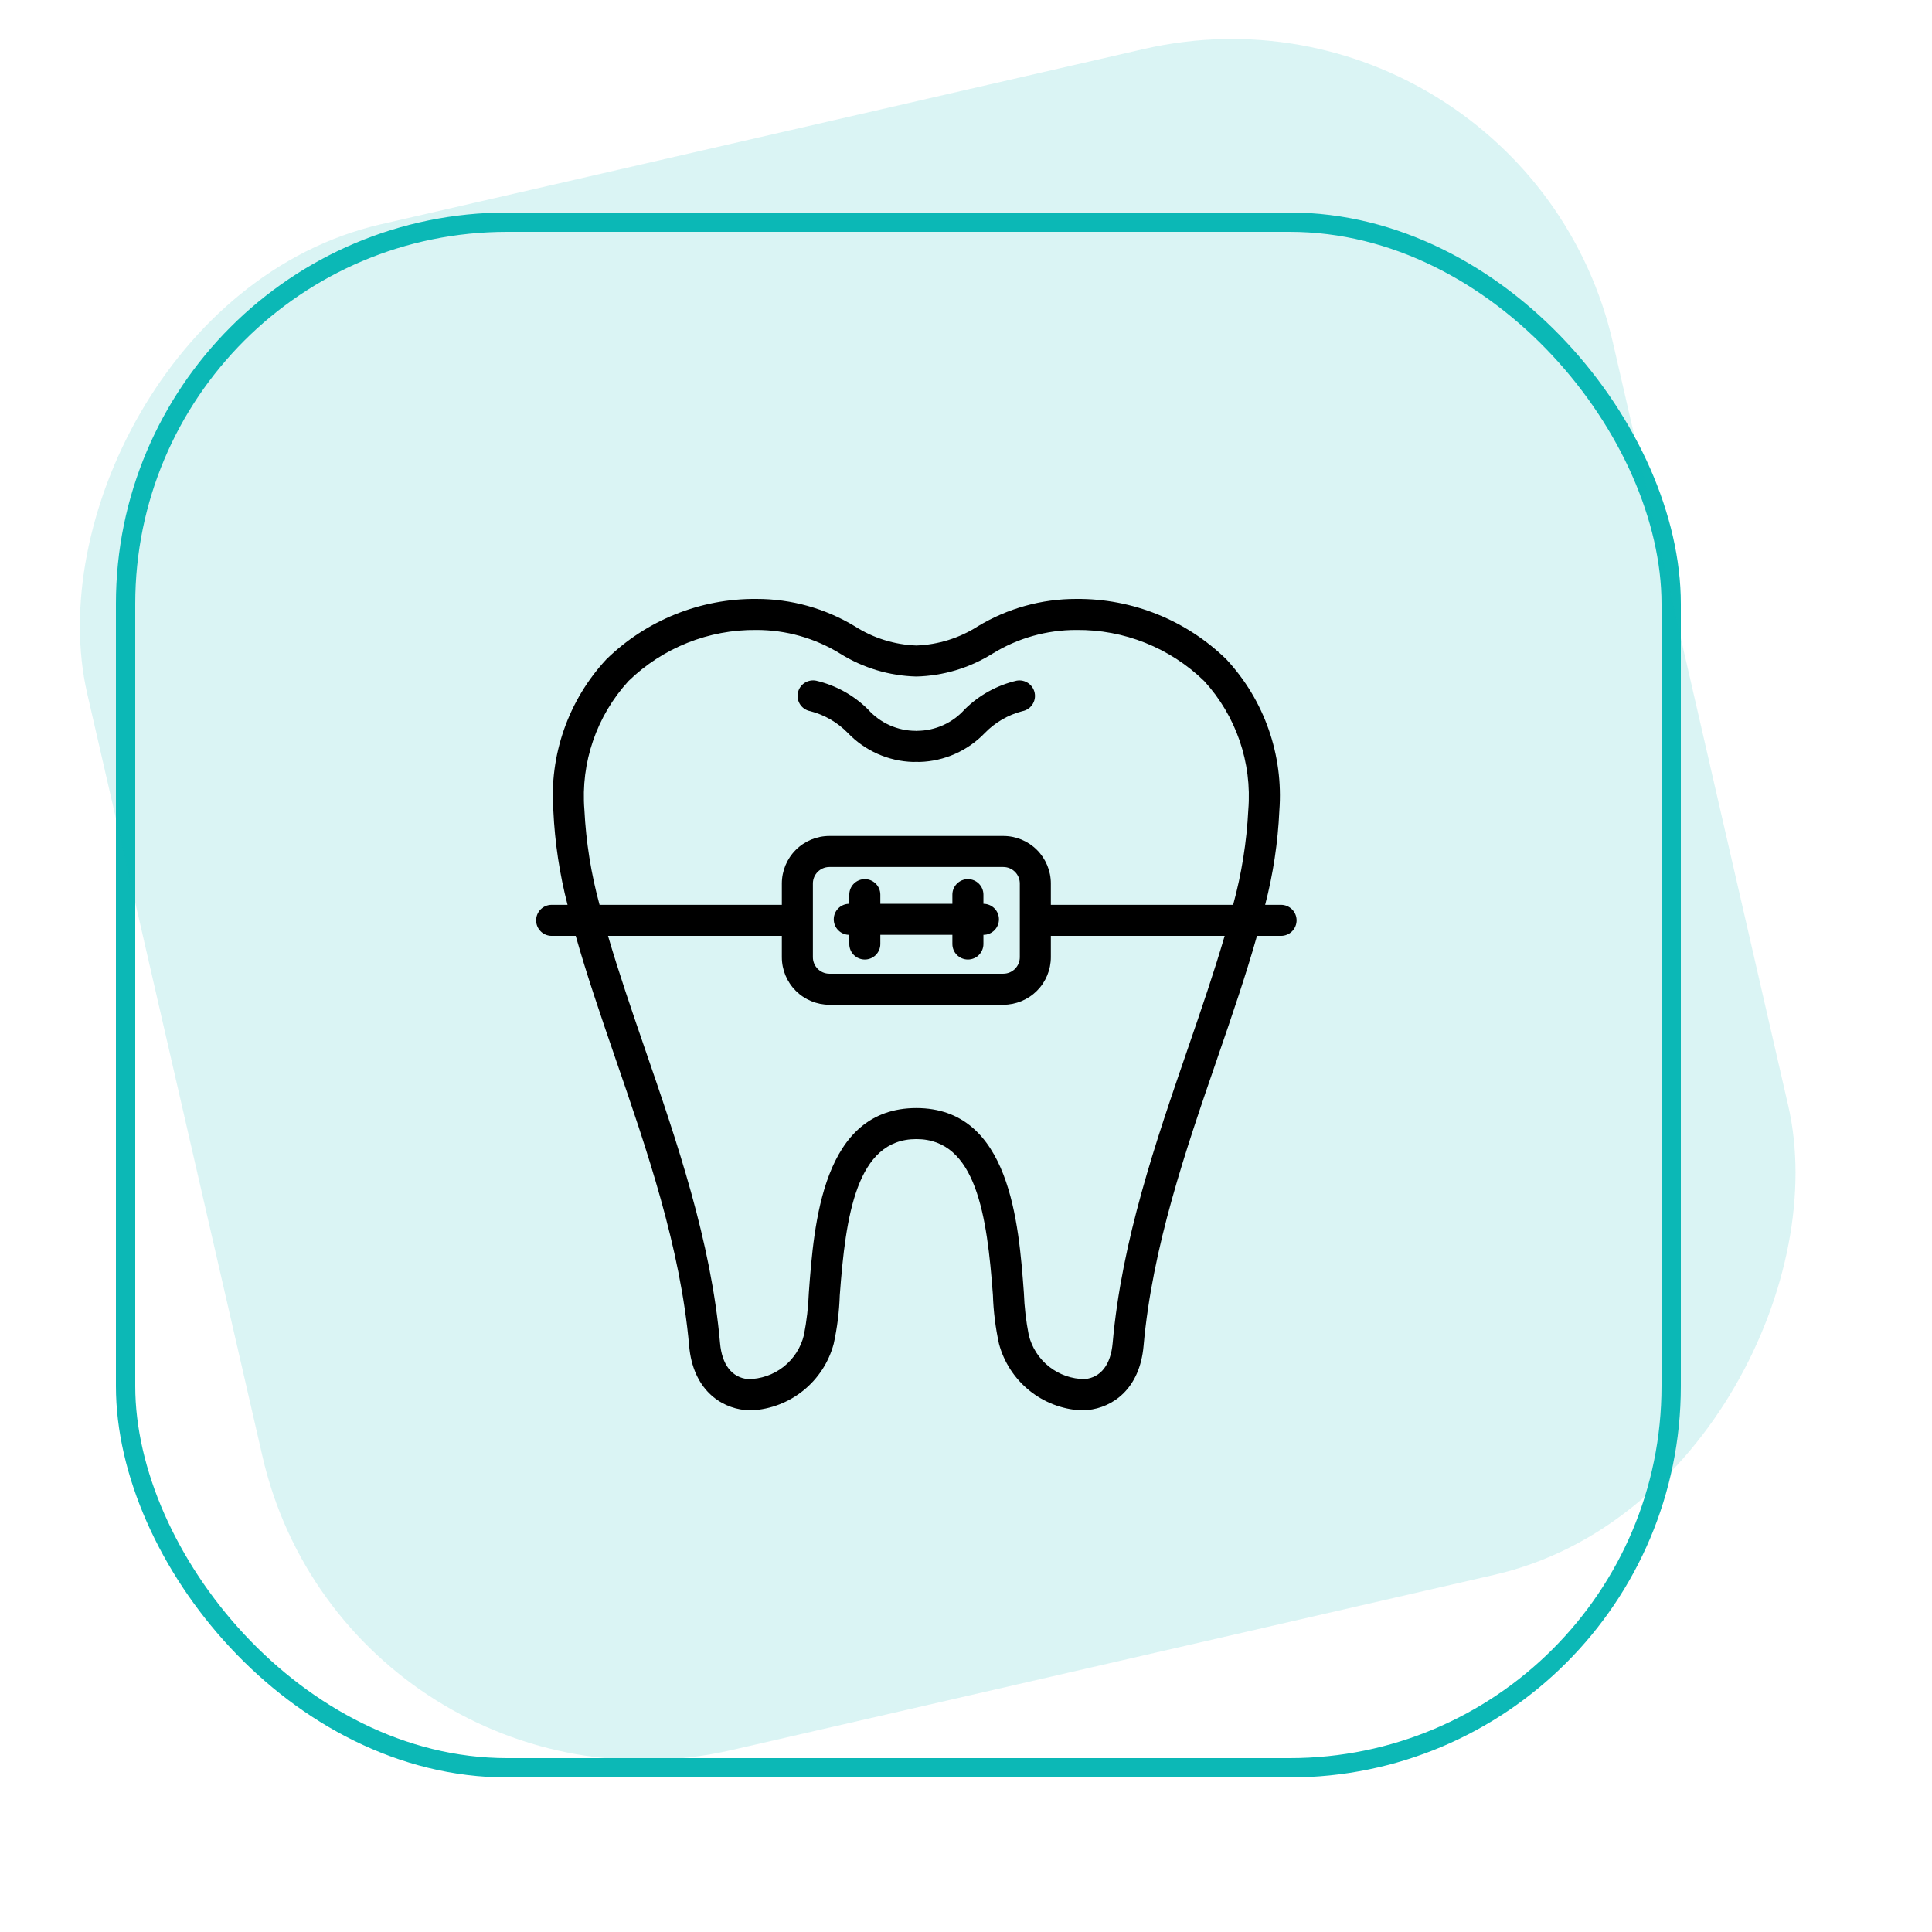 <?xml version="1.0" encoding="UTF-8"?> <svg xmlns="http://www.w3.org/2000/svg" width="100" height="100" viewBox="0 0 100 100" fill="none"> <g clip-path="url(#clip0_109_698)"> <rect x="6.5" y="11.5" width="80" height="80" rx="19.75" stroke="#0CB8B6"></rect> <rect opacity="0.15" width="81" height="81" rx="20.25" transform="matrix(-0.975 0.224 0.224 0.975 78.951 -2)" fill="#0CB8B6"></rect> <path d="M53.556 35.871C53.596 36.081 53.551 36.297 53.431 36.473C53.311 36.65 53.126 36.771 52.916 36.811C52.179 37.002 51.508 37.392 50.977 37.937C50.093 38.86 48.882 39.399 47.605 39.438C47.548 39.438 47.489 39.436 47.43 39.434C47.37 39.437 47.312 39.438 47.255 39.438C45.977 39.399 44.767 38.86 43.883 37.937C43.352 37.392 42.681 37.002 41.944 36.811C41.732 36.773 41.545 36.652 41.423 36.476C41.302 36.299 41.256 36.081 41.296 35.87C41.336 35.659 41.458 35.473 41.636 35.353C41.814 35.234 42.033 35.19 42.243 35.232C43.256 35.469 44.184 35.981 44.923 36.713C45.551 37.42 46.45 37.826 47.396 37.828C47.408 37.828 47.418 37.834 47.43 37.834C47.442 37.835 47.452 37.828 47.464 37.828H47.464C48.409 37.824 49.308 37.419 49.937 36.713C50.676 35.981 51.604 35.469 52.617 35.232C53.052 35.151 53.472 35.436 53.556 35.871H53.556ZM67.111 47.637C67.111 47.85 67.026 48.055 66.876 48.206C66.725 48.356 66.521 48.441 66.307 48.441H65.061C64.491 50.457 63.774 52.554 63.031 54.711C61.366 59.546 59.644 64.545 59.191 69.664C58.992 71.914 57.572 72.853 56.31 72.982C56.19 72.994 56.068 73 55.947 73C54.968 72.946 54.031 72.584 53.27 71.966C52.509 71.348 51.962 70.505 51.708 69.558C51.526 68.726 51.42 67.879 51.393 67.027C51.09 62.945 50.535 58.959 47.43 58.959C44.326 58.959 43.77 62.945 43.468 67.027H43.467C43.44 67.879 43.335 68.726 43.152 69.558C42.898 70.505 42.352 71.348 41.59 71.966C40.829 72.584 39.893 72.946 38.914 73C38.793 73 38.672 72.993 38.55 72.982C37.288 72.853 35.869 71.914 35.67 69.664C35.216 64.546 33.494 59.547 31.829 54.711C31.087 52.554 30.369 50.457 29.799 48.441H28.553C28.109 48.441 27.749 48.081 27.749 47.637C27.749 47.194 28.109 46.834 28.553 46.834H29.376H29.376C28.963 45.24 28.717 43.606 28.641 41.961C28.424 39.083 29.417 36.244 31.382 34.129C33.457 32.1 36.252 30.976 39.154 31C40.948 30.998 42.709 31.487 44.244 32.415C45.198 33.026 46.298 33.37 47.43 33.411C48.562 33.37 49.663 33.026 50.616 32.415C52.152 31.487 53.912 30.998 55.707 31C58.609 30.976 61.403 32.1 63.478 34.129C65.444 36.244 66.437 39.083 66.219 41.961C66.144 43.606 65.898 45.24 65.484 46.834H66.308H66.308C66.521 46.834 66.725 46.919 66.876 47.07C67.027 47.22 67.111 47.424 67.111 47.637H67.111ZM63.388 48.441L54.392 48.441V49.545C54.391 50.197 54.132 50.823 53.671 51.284C53.209 51.745 52.584 52.005 51.932 52.006H42.928C42.276 52.005 41.651 51.745 41.189 51.284C40.728 50.823 40.468 50.197 40.468 49.545V48.441H31.471C32.01 50.286 32.667 52.21 33.348 54.188C35.044 59.114 36.799 64.208 37.27 69.522C37.369 70.637 37.881 71.299 38.712 71.383V71.383C39.382 71.383 40.033 71.157 40.559 70.743C41.085 70.328 41.456 69.748 41.612 69.097C41.753 68.375 41.838 67.644 41.865 66.909C42.13 63.335 42.573 57.353 47.43 57.353C52.286 57.353 52.731 63.335 52.995 66.909C53.022 67.644 53.106 68.375 53.247 69.097C53.406 69.747 53.778 70.326 54.303 70.74C54.829 71.154 55.478 71.38 56.147 71.383C56.979 71.299 57.491 70.637 57.59 69.522C58.061 64.209 59.815 59.114 61.511 54.188C62.193 52.21 62.85 50.286 63.388 48.441L63.388 48.441ZM42.928 50.399H51.932C52.403 50.398 52.785 50.016 52.785 49.545V45.73C52.785 45.259 52.403 44.877 51.932 44.876H42.928C42.457 44.877 42.075 45.259 42.075 45.73V49.545C42.075 50.016 42.457 50.398 42.928 50.399H42.928ZM64.612 41.916H64.612C64.81 39.472 63.982 37.056 62.326 35.248C60.555 33.529 58.175 32.579 55.707 32.607C54.174 32.605 52.672 33.03 51.368 33.835C50.184 34.574 48.825 34.982 47.43 35.017C46.035 34.982 44.676 34.574 43.492 33.835C42.189 33.03 40.686 32.604 39.153 32.607C36.685 32.579 34.305 33.529 32.534 35.248C30.878 37.056 30.05 39.472 30.248 41.916C30.331 43.578 30.594 45.228 31.033 46.834H40.468V45.73C40.468 45.078 40.728 44.452 41.189 43.991C41.651 43.53 42.276 43.27 42.928 43.27H51.932H51.932C52.584 43.27 53.209 43.53 53.671 43.991C54.132 44.452 54.392 45.078 54.392 45.73V46.834H63.827C64.266 45.228 64.529 43.578 64.612 41.916H64.612ZM43.958 48.388V48.861L43.959 48.861C43.959 49.305 44.318 49.665 44.762 49.665C45.206 49.665 45.566 49.305 45.566 48.861V48.388H49.295V48.861H49.295C49.295 49.305 49.655 49.665 50.099 49.665C50.542 49.665 50.902 49.305 50.902 48.861V48.388C51.346 48.388 51.705 48.028 51.705 47.584C51.705 47.141 51.346 46.781 50.902 46.781V46.307V46.308C50.902 45.864 50.542 45.504 50.099 45.504C49.655 45.504 49.295 45.864 49.295 46.308V46.782L45.566 46.781V46.307V46.308C45.566 45.864 45.206 45.504 44.762 45.504C44.319 45.504 43.959 45.864 43.959 46.308V46.782V46.781C43.515 46.781 43.155 47.141 43.155 47.584C43.155 48.028 43.515 48.388 43.959 48.388L43.958 48.388Z" fill="black"></path> </g> <defs> <clipPath id="clip0_109_698"> <rect width="100" height="100" fill="white"></rect> </clipPath> </defs> </svg> 